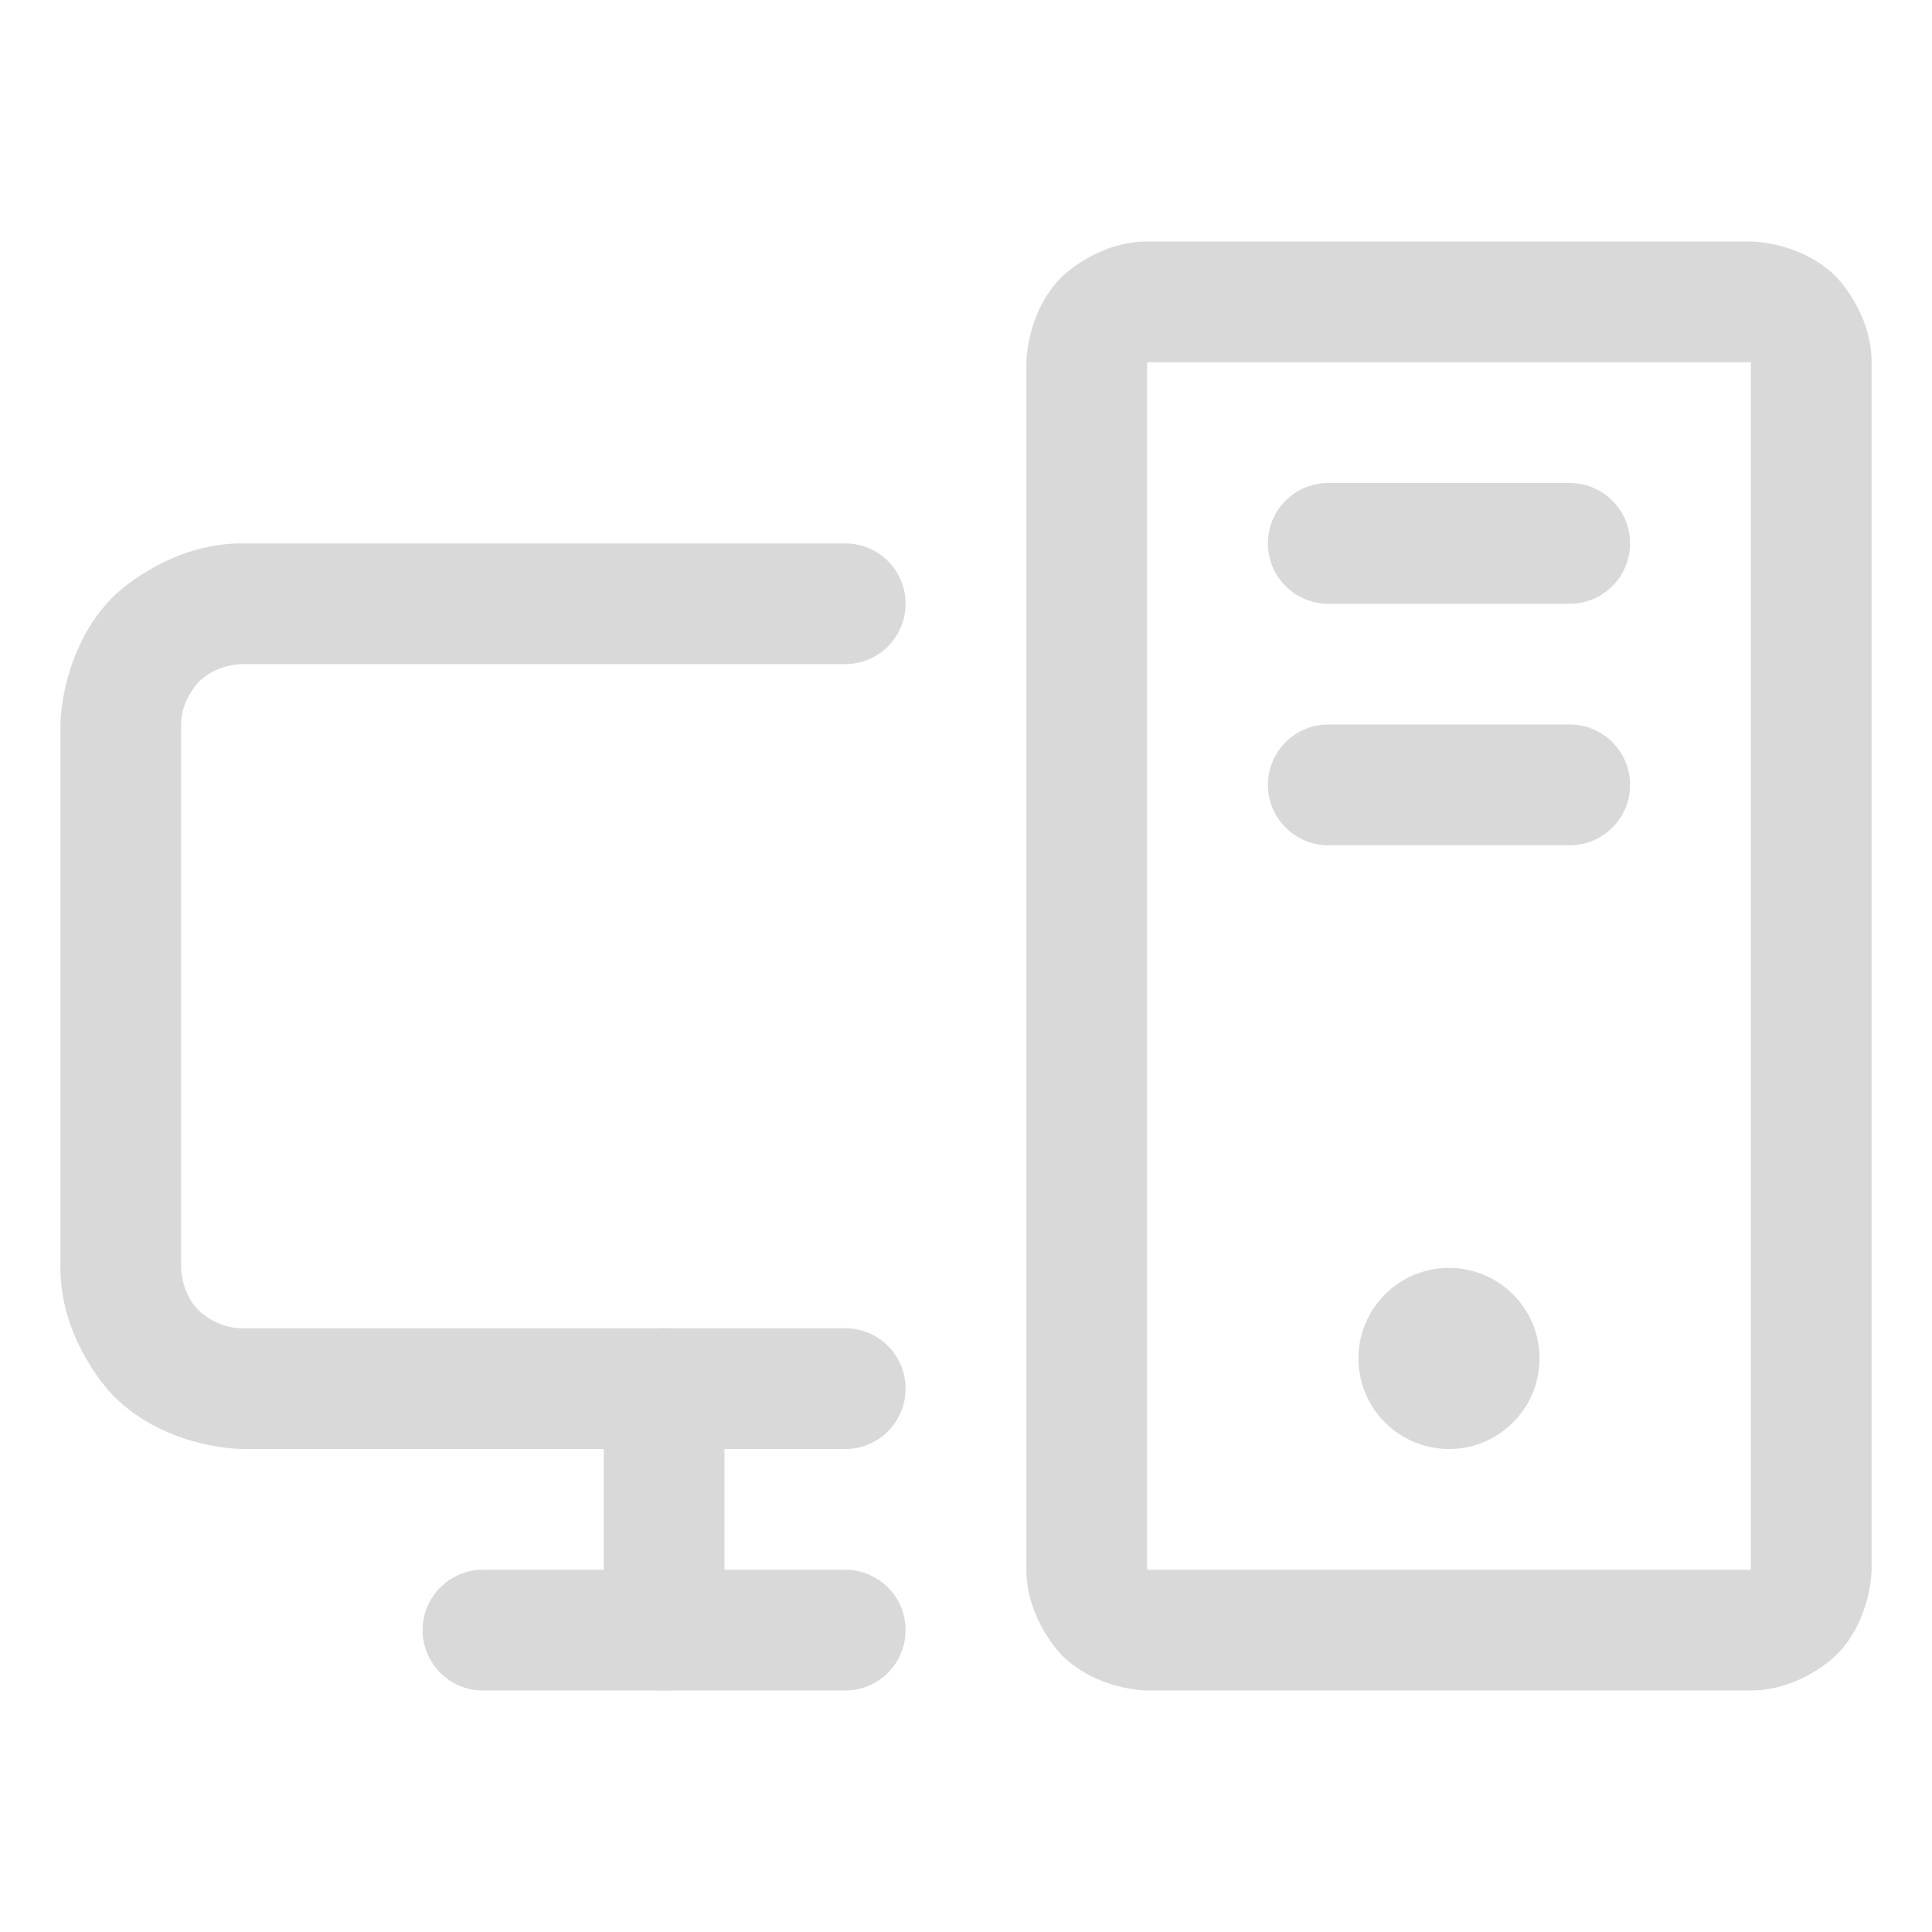 <svg width="30" height="30" viewBox="0 0 30 30" fill="none" xmlns="http://www.w3.org/2000/svg">
<path d="M3.75 10.312H13.125C13.643 10.312 14.062 9.893 14.062 9.375C14.062 8.857 13.643 8.438 13.125 8.438H3.75C2.585 8.438 1.761 9.261 1.761 9.261C0.938 10.085 0.938 11.25 0.938 11.25V19.688C0.938 20.852 1.761 21.676 1.761 21.676C2.585 22.5 3.75 22.5 3.75 22.5H13.125C13.643 22.5 14.062 22.08 14.062 21.562C14.062 21.045 13.643 20.625 13.125 20.625H3.75C3.362 20.625 3.087 20.35 3.087 20.35C2.812 20.076 2.812 19.688 2.812 19.688V11.25C2.812 10.862 3.087 10.587 3.087 10.587C3.362 10.312 3.75 10.312 3.75 10.312Z" fill="#D9D9D9"/>
<path d="M13.125 24.375H7.5C6.982 24.375 6.562 24.795 6.562 25.312C6.562 25.83 6.982 26.25 7.5 26.25H13.125C13.643 26.25 14.062 25.83 14.062 25.312C14.062 24.795 13.643 24.375 13.125 24.375Z" fill="#D9D9D9"/>
<path d="M24.375 7.5H20.625C20.107 7.5 19.688 7.92 19.688 8.438C19.688 8.955 20.107 9.375 20.625 9.375H24.375C24.893 9.375 25.312 8.955 25.312 8.438C25.312 7.92 24.893 7.5 24.375 7.5Z" fill="#D9D9D9"/>
<path d="M24.375 11.25H20.625C20.107 11.25 19.688 11.67 19.688 12.188C19.688 12.705 20.107 13.125 20.625 13.125H24.375C24.893 13.125 25.312 12.705 25.312 12.188C25.312 11.67 24.893 11.25 24.375 11.25Z" fill="#D9D9D9"/>
<path fill-rule="evenodd" clip-rule="evenodd" d="M15.938 5.625C15.938 5.625 15.938 4.848 16.487 4.299C16.487 4.299 17.036 3.75 17.812 3.75H27.188C27.188 3.75 27.964 3.75 28.513 4.299C28.513 4.299 29.062 4.848 29.062 5.625V24.375C29.062 24.375 29.062 25.152 28.513 25.701C28.513 25.701 27.964 26.25 27.188 26.25H17.812C17.812 26.25 17.036 26.25 16.487 25.701C16.487 25.701 15.938 25.152 15.938 24.375V5.625ZM17.812 5.625V24.375H27.188V5.625H17.812Z" fill="#D9D9D9"/>
<path d="M9.375 21.562V25.312C9.375 25.83 9.795 26.25 10.312 26.25C10.83 26.25 11.25 25.83 11.25 25.312V21.562C11.25 21.045 10.83 20.625 10.312 20.625C9.795 20.625 9.375 21.045 9.375 21.562Z" fill="#D9D9D9"/>
<path d="M23.906 21.094C23.906 21.87 23.277 22.5 22.5 22.5C21.723 22.5 21.094 21.87 21.094 21.094C21.094 20.317 21.723 19.688 22.5 19.688C23.277 19.688 23.906 20.317 23.906 21.094Z" fill="#D9D9D9"/>
</svg>
